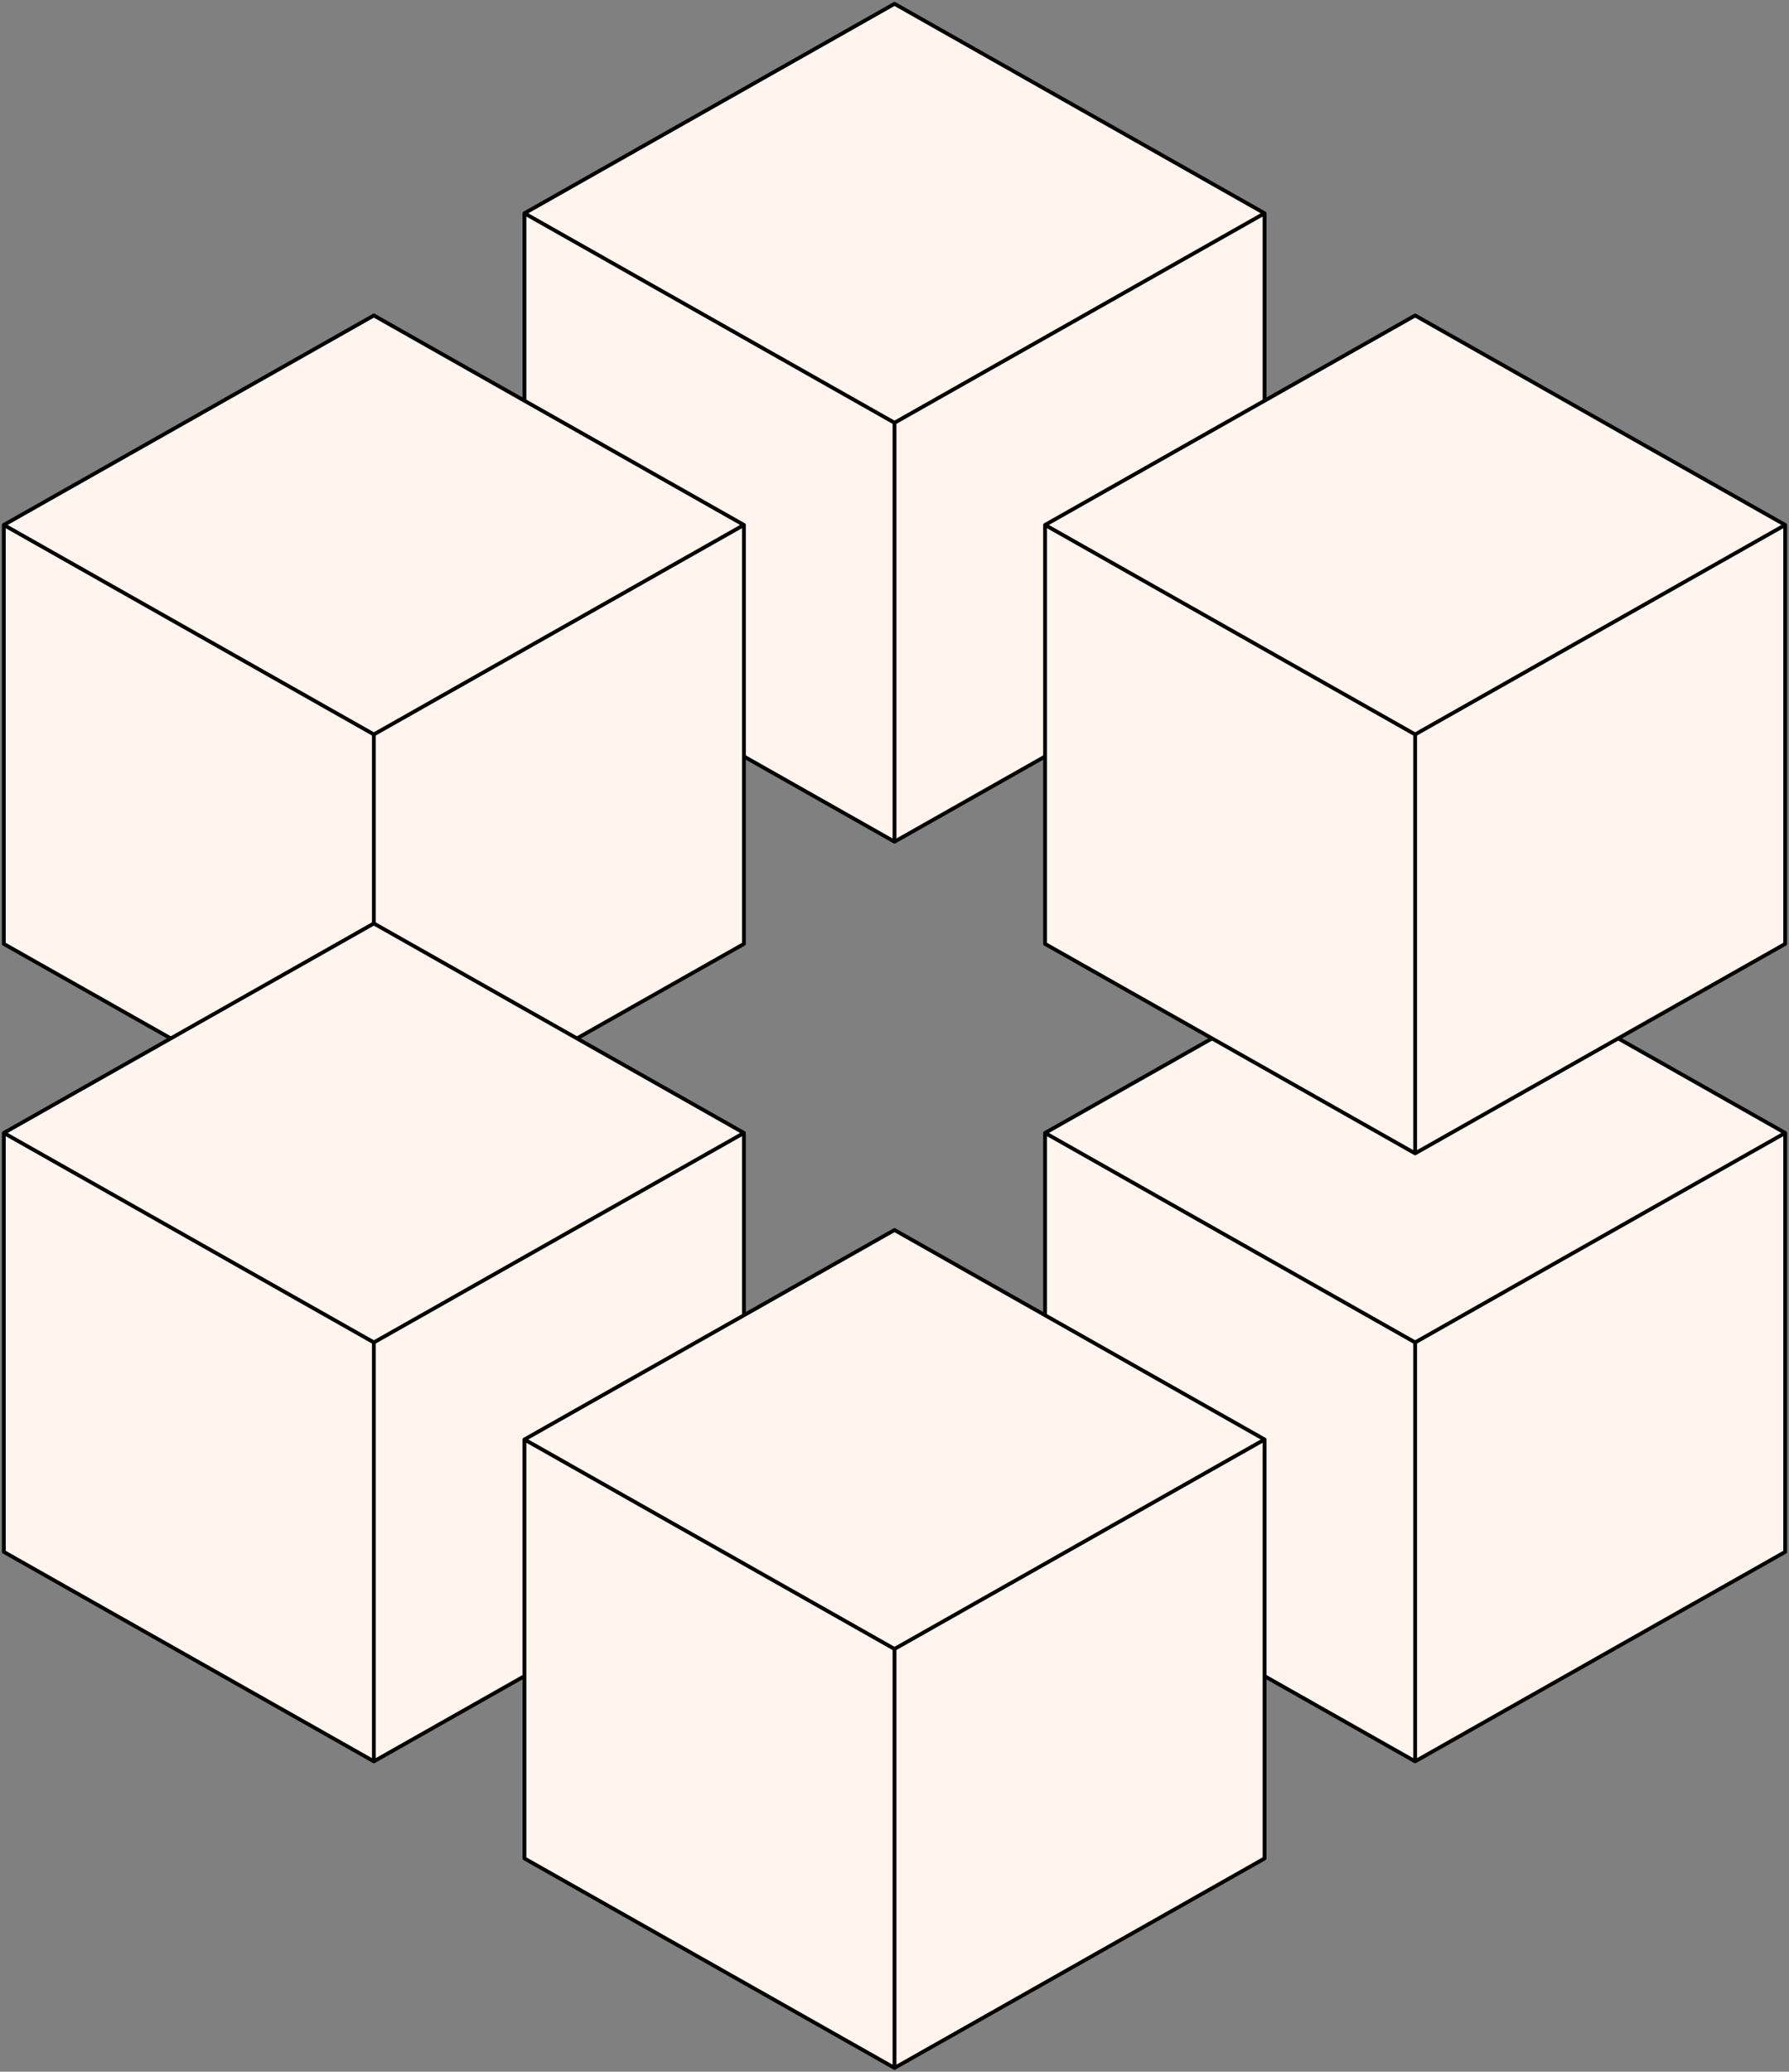 <svg xmlns="http://www.w3.org/2000/svg" width="470" height="544" viewBox="0 0 470 544" fill="none"><rect x="0" y="0" width="470" height="544" fill="#808080" stroke="none"/><path d="M235.002 1L137.781 56.005L235.002 111.01L332.223 56.005L235.002 1Z" fill="#FFF4EE"></path><path d="M332.223 56.005L332.223 166.015L235.002 221.02L137.781 166.015L137.781 56.005" fill="#FFF4EE"></path><path d="M235.002 111.01L235.002 221.02L235.002 111.01Z" fill="#FFF4EE"></path><path d="M137.781 56.005L235.002 1L332.223 56.005M137.781 56.005L235.002 111.01M137.781 56.005L137.781 166.015L235.002 221.02M235.002 111.01L332.223 56.005M235.002 111.01L235.002 221.02M332.223 56.005L332.223 166.015L235.002 221.02" stroke="black" stroke-miterlimit="10" stroke-linecap="round" stroke-linejoin="round"></path><path d="M371.779 242.485L274.559 297.49L371.779 352.495L469 297.49L371.779 242.485Z" fill="#FFF4EE"></path><path d="M469 297.49L469 407.5L371.779 462.505L274.559 407.5L274.559 297.49" fill="#FFF4EE"></path><path d="M371.779 352.495L371.779 462.505L371.779 352.495Z" fill="#FFF4EE"></path><path d="M274.559 297.49L371.779 242.485L469 297.49M274.559 297.49L371.779 352.495M274.559 297.49L274.559 407.5L371.779 462.505M371.779 352.495L469 297.49M371.779 352.495L371.779 462.505M469 297.49L469 407.5L371.779 462.505" stroke="black" stroke-miterlimit="10" stroke-linecap="round" stroke-linejoin="round"></path><path d="M371.779 82.837L274.559 137.842L371.779 192.847L469 137.842L371.779 82.837Z" fill="#FFF4EE"></path><path d="M469 137.842L469 247.851L371.779 302.856L274.559 247.851L274.559 137.842" fill="#FFF4EE"></path><path d="M371.779 192.847L371.779 302.856L371.779 192.847Z" fill="#FFF4EE"></path><path d="M274.559 137.842L371.779 82.837L469 137.842M274.559 137.842L371.779 192.847M274.559 137.842L274.559 247.851L371.779 302.856M371.779 192.847L469 137.842M371.779 192.847L371.779 302.856M469 137.842L469 247.851L371.779 302.856" stroke="black" stroke-miterlimit="10" stroke-linecap="round" stroke-linejoin="round"></path><path d="M98.221 82.837L1 137.842L98.221 192.847L195.441 137.842L98.221 82.837Z" fill="#FFF4EE"></path><path d="M195.441 137.842L195.441 247.851L98.221 302.856L1 247.851L1 137.842" fill="#FFF4EE"></path><path d="M98.221 192.847L98.221 302.856L98.221 192.847Z" fill="#FFF4EE"></path><path d="M1 137.842L98.221 82.837L195.441 137.842M1 137.842L98.221 192.847M1 137.842L1 247.851L98.221 302.856M98.221 192.847L195.441 137.842M98.221 192.847L98.221 302.856M195.441 137.842L195.441 247.851L98.221 302.856" stroke="black" stroke-miterlimit="10" stroke-linecap="round" stroke-linejoin="round"></path><path d="M98.221 242.485L1 297.49L98.221 352.495L195.441 297.49L98.221 242.485Z" fill="#FFF4EE"></path><path d="M195.441 297.49L195.441 407.5L98.221 462.505L1 407.5L1 297.49" fill="#FFF4EE"></path><path d="M98.221 352.495L98.221 462.505L98.221 352.495Z" fill="#FFF4EE"></path><path d="M1 297.49L98.221 242.485L195.441 297.49M1 297.49L98.221 352.495M1 297.49L1 407.5L98.221 462.505M98.221 352.495L195.441 297.49M98.221 352.495L98.221 462.505M195.441 297.49L195.441 407.5L98.221 462.505" stroke="black" stroke-miterlimit="10" stroke-linecap="round" stroke-linejoin="round"></path><path d="M235.002 322.98L137.781 377.985L235.002 432.99L332.223 377.985L235.002 322.98Z" fill="#FFF4EE"></path><path d="M332.223 377.985L332.223 487.995L235.002 543L137.781 487.995L137.781 377.985" fill="#FFF4EE"></path><path d="M235.002 432.99L235.002 543L235.002 432.99Z" fill="#FFF4EE"></path><path d="M137.781 377.985L235.002 322.98L332.223 377.985M137.781 377.985L235.002 432.99M137.781 377.985L137.781 487.995L235.002 543M235.002 432.99L332.223 377.985M235.002 432.99L235.002 543M332.223 377.985L332.223 487.995L235.002 543" stroke="black" stroke-miterlimit="10" stroke-linecap="round" stroke-linejoin="round"></path></svg>